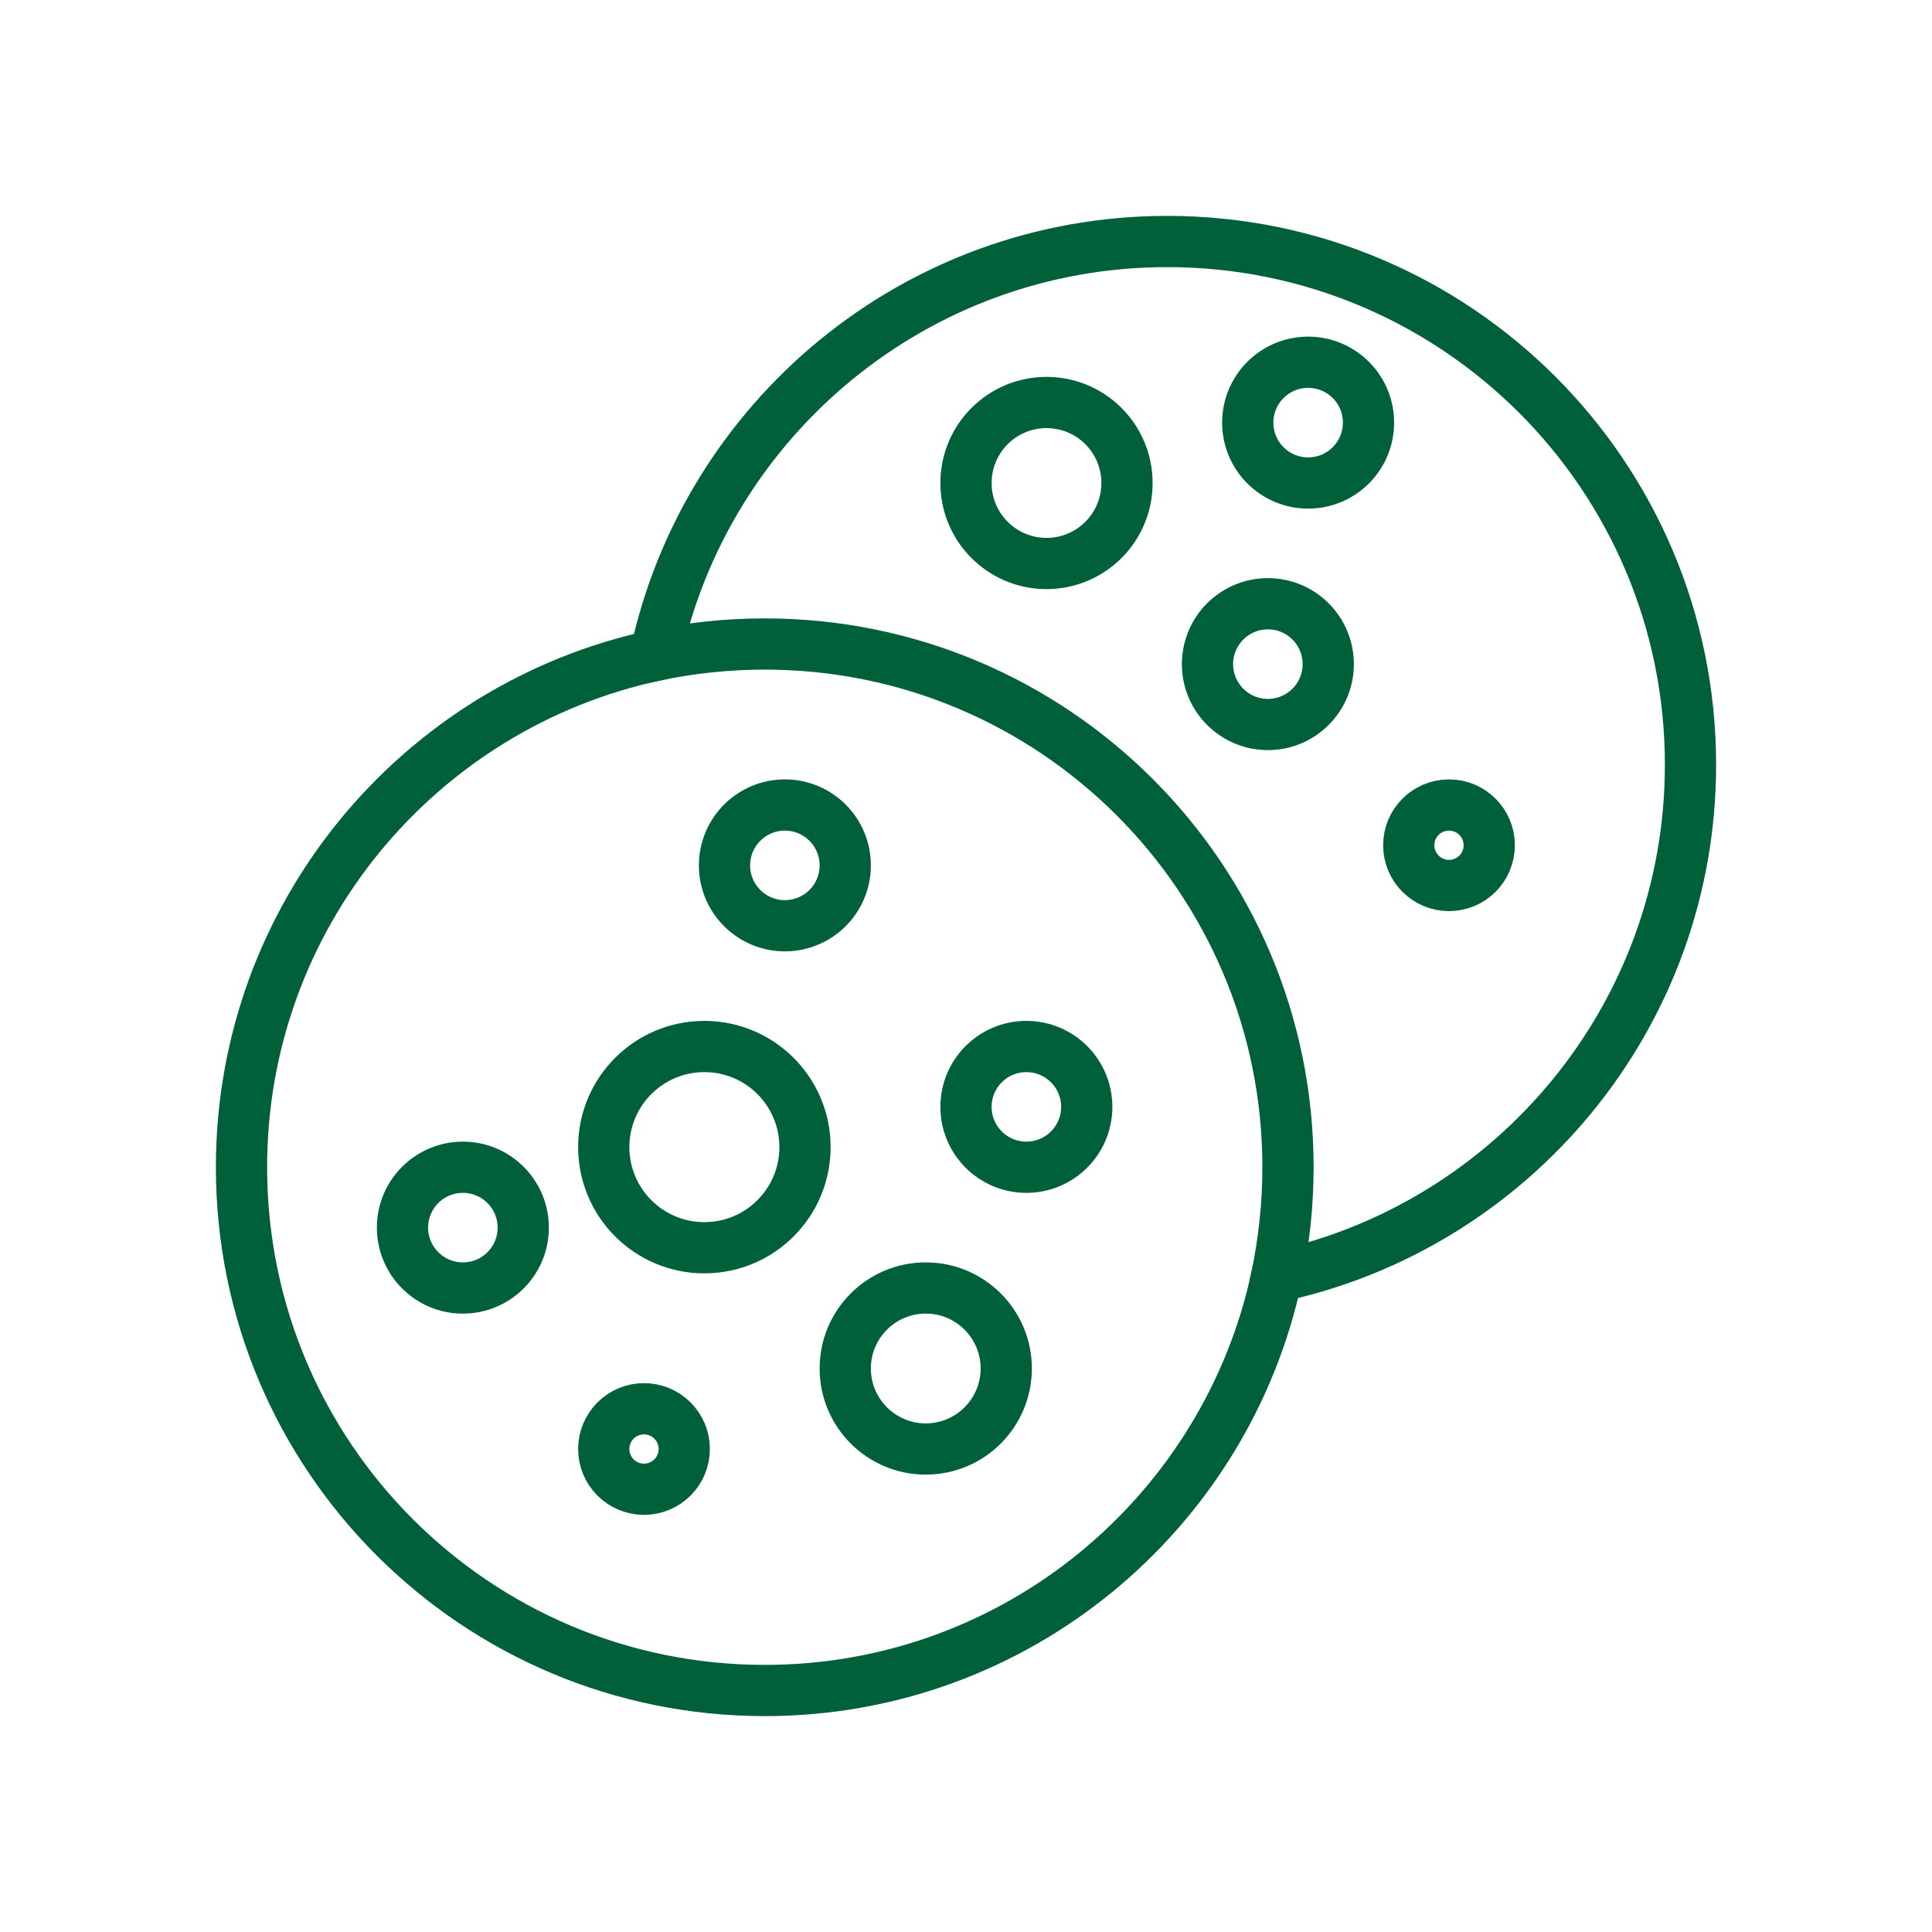<?xml version="1.0" encoding="utf-8"?>
<!-- Generator: Adobe Illustrator 22.1.0, SVG Export Plug-In . SVG Version: 6.00 Build 0)  -->
<svg version="1.1" id="Capa_1" xmlns="http://www.w3.org/2000/svg" xmlns:xlink="http://www.w3.org/1999/xlink" x="0px" y="0px"
	 viewBox="0 0 528 528" style="enable-background:new 0 0 528 528;" xml:space="preserve">
<style type="text/css">
	.st0{fill:none;}
	.st1{fill:none;stroke:#006039;stroke-width:14;stroke-miterlimit:10;}
</style>
<path class="st0" d="M209,176c-10.2,0-20.2,1.1-29.9,3.1c-2,9.6-3.1,19.6-3.1,29.9c0,79,64,143,143,143c10.2,0,20.2-1.1,29.9-3.1
	c2-9.6,3.1-19.6,3.1-29.9C352,240,288,176,209,176z"/>
<path class="st1" d="M319,66c-68.7,0-126.1,48.5-139.9,113.1c9.6-2,19.6-3.1,29.9-3.1c79,0,143,64,143,143c0,10.2-1.1,20.2-3.1,29.9
	C413.5,335.1,462,277.7,462,209C462,130,398,66,319,66z"/>
<path class="st1" d="M179.1,179.1C114.5,192.9,66,250.3,66,319c0,79,64,143,143,143c68.7,0,126.1-48.5,139.9-113.1"/>
<g>
	<circle class="st1" cx="192.5" cy="313.5" r="27.5"/>
	<circle class="st1" cx="214.5" cy="236.5" r="16.5"/>
	<circle class="st1" cx="253" cy="374" r="22"/>
	<circle class="st1" cx="126.5" cy="335.5" r="16.5"/>
	<circle class="st1" cx="280.5" cy="302.5" r="16.5"/>
	<circle class="st1" cx="176" cy="396" r="11"/>
</g>
<g>
	<circle class="st1" cx="286" cy="132" r="22"/>
	<circle class="st1" cx="346.5" cy="181.5" r="16.5"/>
	<circle class="st1" cx="357.5" cy="115.5" r="16.5"/>
	<circle class="st1" cx="396" cy="231" r="11"/>
</g>
</svg>
